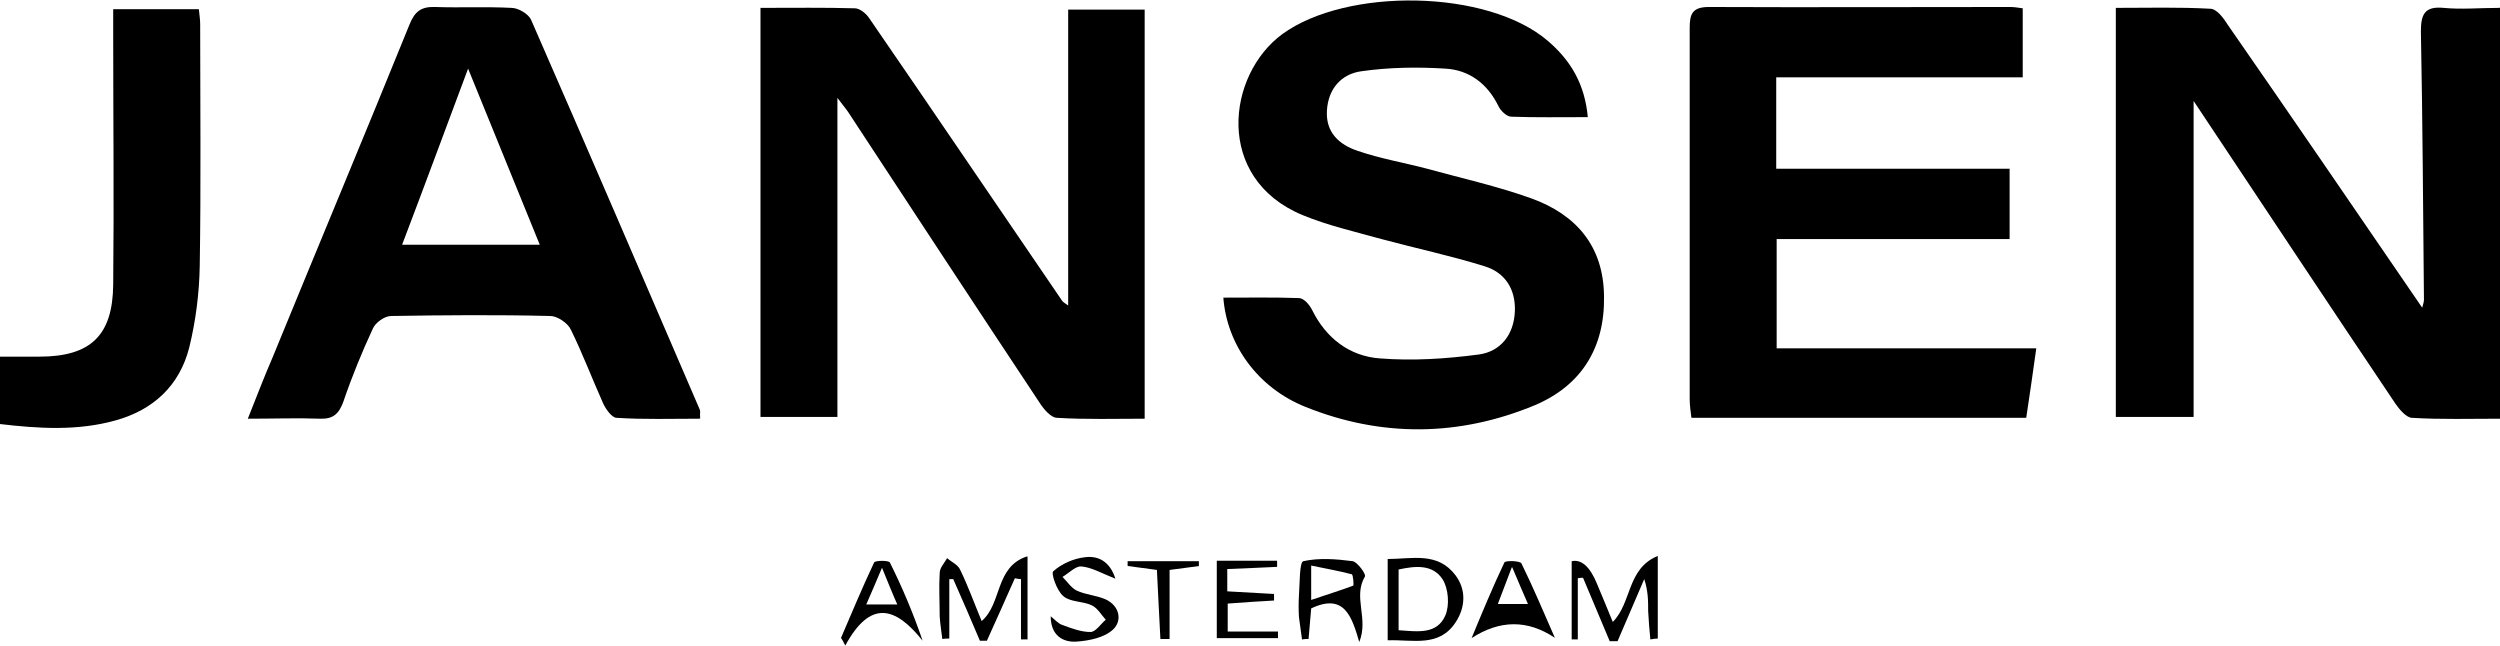 <?xml version="1.0" encoding="UTF-8"?>
<svg id="Layer_1" data-name="Layer 1" xmlns="http://www.w3.org/2000/svg" version="1.1" viewBox="0 0 572 147.8">
  <defs>
    <style>
      .cls-1 {
        fill: #000;
        stroke-width: 0px;
      }
    </style>
  </defs>
  <path class="cls-1" d="M174.2,1.8c7.5,0,14.5-.1,21.4.1,1.1,0,2.6,1.2,3.3,2.3,14.8,21.5,29.4,43.1,44.1,64.6.3.4.7.6,1.4,1.1V2.2h17.5v93.6c-6.7,0-13.4.2-20-.2-1.5,0-3.2-2.1-4.2-3.7-14.6-22-29.1-44.1-43.6-66.2-.6-.9-1.3-1.7-2.5-3.3v73h-17.6V1.8Z"/>
  <path class="cls-1" d="M572,1.7v94.1c-6.9,0-13.5.2-20.1-.2-1.3,0-2.9-1.9-3.8-3.2-15.4-22.9-30.6-45.9-46.2-69.3v72.3h-17.8V1.8c7.4,0,14.5-.2,21.6.2,1.5,0,3.1,2.2,4.1,3.8,14.8,21.3,29.4,42.7,44.4,64.6.2-.8.4-1.3.4-1.8-.2-20.5-.3-40.9-.7-61.4,0-4,.9-5.8,5.2-5.4,4.1.4,8.2,0,12.8,0Z"/>
  <path class="cls-1" d="M462.8,2v15.7h-56.4v20.9h53.4v16.1h-53.3v25h59.4c-.8,5.7-1.5,10.7-2.3,15.9h-76.6c-.2-1.5-.4-2.9-.4-4.3,0-28.3,0-56.6,0-84.9,0-3.2.6-4.8,4.4-4.8,23,.1,46,0,68.9,0,.8,0,1.6.1,2.9.3Z"/>
  <path class="cls-1" d="M363.3,26.8c-6.2,0-11.9.1-17.5-.1-1.1,0-2.5-1.4-3-2.5-2.5-5.1-6.7-8.2-12.1-8.5-6.4-.4-12.9-.3-19.2.6-4.5.6-7.6,3.9-7.9,9-.3,5,2.8,7.8,7,9.2,5.2,1.8,10.6,2.7,15.9,4.1,8,2.2,16.1,4,23.9,6.8,10.2,3.7,16.5,10.9,16.6,22.4.2,11.8-5.2,20.4-15.8,24.9-17.3,7.2-35.1,7.4-52.5.4-11-4.4-18-14.3-18.8-25,5.8,0,11.6-.1,17.3.1,1.1,0,2.4,1.5,3,2.7,3.2,6.5,8.6,10.6,15.5,11.1,7.5.6,15.2.1,22.7-.9,5-.7,8-4.6,8.2-9.9.2-5.1-2.3-8.9-7-10.3-7.7-2.4-15.7-4.1-23.5-6.2-6.1-1.7-12.3-3.1-18.1-5.5-20.2-8.4-17.3-32.1-4.6-41.4,14.7-10.7,47-10.3,60.8,1.6,5.1,4.4,8.4,9.7,9.1,17.5Z"/>
  <path class="cls-1" d="M160,95.8c-6.4,0-12.6.2-18.9-.2-1.1,0-2.5-2-3.1-3.3-2.5-5.6-4.7-11.4-7.4-16.9-.7-1.5-3.1-3.1-4.7-3.1-12.1-.3-24.3-.2-36.4,0-1.5,0-3.6,1.5-4.2,2.9-2.5,5.4-4.8,11-6.7,16.6-1,2.8-2.3,4.1-5.3,4-5.2-.2-10.5,0-16.6,0,2.1-5.3,3.8-9.7,5.7-14.1,10.4-25.4,21-50.7,31.3-76.1,1.2-3,2.7-4.1,5.8-4,5.8.2,11.7-.1,17.5.2,1.6,0,3.9,1.4,4.5,2.7,13,29.7,25.8,59.5,38.6,89.2.2.4,0,.9.1,2ZM123.5,56c-5.6-13.7-10.8-26.6-16.4-40.3-5.2,13.9-10,26.9-15.1,40.3h31.4Z"/>
  <path class="cls-1" d="M0,96.9v-15.3c3.2,0,6.1,0,9,0,11.7,0,16.8-4.8,16.9-16.5.2-19.1,0-38.2,0-57.3,0-1.8,0-3.6,0-5.7h19.6c.1,1.2.3,2.3.3,3.4,0,18.4.2,36.9-.1,55.3-.1,6.2-.9,12.6-2.4,18.7-2.2,8.7-8.2,14.3-16.9,16.7-8.6,2.4-17.4,1.9-26.6.8Z"/>
  <path class="cls-1" d="M369,142.3c4.4-4.4,3.2-12.2,10.3-15.1v18.9c-.6,0-1.1.1-1.7.2-.2-2.2-.4-4.3-.5-6.5,0-2.3,0-4.6-.9-7.3-2,4.7-4.1,9.5-6.1,14.2-.6,0-1.2,0-1.8,0-2-4.8-4.1-9.7-6.1-14.5-.4,0-.8,0-1.2.1v14c-.5,0-.9,0-1.4,0v-17.9q3.4-.7,5.8,5.2c1.2,2.9,2.4,5.7,3.6,8.7Z"/>
  <path class="cls-1" d="M235.1,127.4v18.9c-.5,0-1,0-1.5,0v-13.8c-.5,0-.9-.1-1.4-.2-2.1,4.8-4.3,9.6-6.4,14.3-.5,0-1.1,0-1.6,0-2-4.7-4-9.4-6.1-14.1-.3,0-.6,0-.9,0v13.6c-.5,0-1.1,0-1.6.1-.2-1.7-.5-3.5-.6-5.2,0-3.3-.2-6.6,0-9.9,0-1.2,1.1-2.3,1.7-3.4,1,.9,2.5,1.5,3,2.7,1.8,3.7,3.2,7.6,4.9,11.7,4.7-4,3-12.4,10.4-14.8Z"/>
  <path class="cls-1" d="M317.5,127.9c5.6,0,11.4-1.7,15.5,3.7,2.5,3.3,2.3,7.3.1,10.7-3.8,5.9-9.8,4-15.6,4.2v-18.7ZM320.1,144.2c4.3.3,8.7,1,10.6-3.4,1-2.3.7-6.1-.6-8.2-2.3-3.6-6.4-3.1-10.1-2.3v13.9Z"/>
  <path class="cls-1" d="M300,139.2c-.2,2.6-.4,4.8-.6,7-.5,0-1,0-1.5.1-.2-1.7-.5-3.4-.7-5.1-.1-1.7-.1-3.3,0-5,.2-2.7.1-7.6,1-7.8,3.6-.8,7.5-.5,11.3,0,1.1.2,3.1,3,2.8,3.5-2.8,4.7.9,9.6-1.3,15-1.7-5.8-3.4-11.3-11-7.7ZM299.9,137.3c3.8-1.3,6.8-2.2,9.7-3.3.2,0,0-2.5-.3-2.6-3-.8-6-1.3-9.3-2v7.9Z"/>
  <path class="cls-1" d="M280.8,130.2v5.1c3.7.2,7.2.4,10.7.6,0,.5,0,1,0,1.5-3.4.2-6.8.4-10.6.7v6.4h11.5c0,.5,0,1,0,1.5h-14v-17.7h13.8c0,.5,0,1,0,1.4-3.6.2-7.2.3-11.4.5Z"/>
  <path class="cls-1" d="M255.2,132.4c-3.1-1.2-5.4-2.6-7.8-2.8-1.3-.1-2.8,1.5-4.3,2.4,1.1,1.1,2,2.5,3.2,3.1,2.1,1,4.5,1.1,6.6,2,3.3,1.5,3.9,4.9,1.8,6.9-2,1.9-5.5,2.6-8.4,2.8-3.1.2-5.9-1.4-5.9-5.8.9.7,1.7,1.7,2.7,2,2.1.8,4.3,1.6,6.4,1.6,1.2,0,2.3-1.8,3.5-2.8-1-1.1-1.9-2.7-3.2-3.3-2.1-1-4.9-.7-6.5-2.1-1.5-1.2-2.9-5.3-2.3-5.7,1.9-1.7,4.6-2.9,7.2-3.2,2.9-.4,5.7.8,7,4.9Z"/>
  <path class="cls-1" d="M355.7,145.9q-9.3-6.2-19,.1c2.4-5.8,4.8-11.6,7.5-17.3.2-.5,3.6-.4,3.9.2,2.7,5.5,5.1,11.2,7.6,16.9ZM345.9,129.8c-1.4,3.7-2.3,6-3.2,8.4h6.9c-1.2-2.7-2.1-4.9-3.6-8.4Z"/>
  <path class="cls-1" d="M192.4,146c2.5-5.8,4.9-11.6,7.6-17.3.2-.5,3.4-.5,3.6,0,2.8,5.6,5.3,11.5,7.5,17.9-6.3-7.9-12-9.4-17.7,1.1-.3-.6-.6-1.2-1-1.8ZM201.8,129.9c-1.4,3.4-2.4,5.6-3.6,8.4h7.1c-1.2-2.7-2.1-5-3.5-8.4Z"/>
  <path class="cls-1" d="M274.4,129.5c-2,.3-4,.5-6.8.9v15.8h-2.1c-.3-5.1-.5-10.4-.8-15.8-2.3-.3-4.5-.6-6.7-.9,0-.4,0-.7,0-1.1h16.3c0,.4,0,.7,0,1.1Z"/>
</svg>